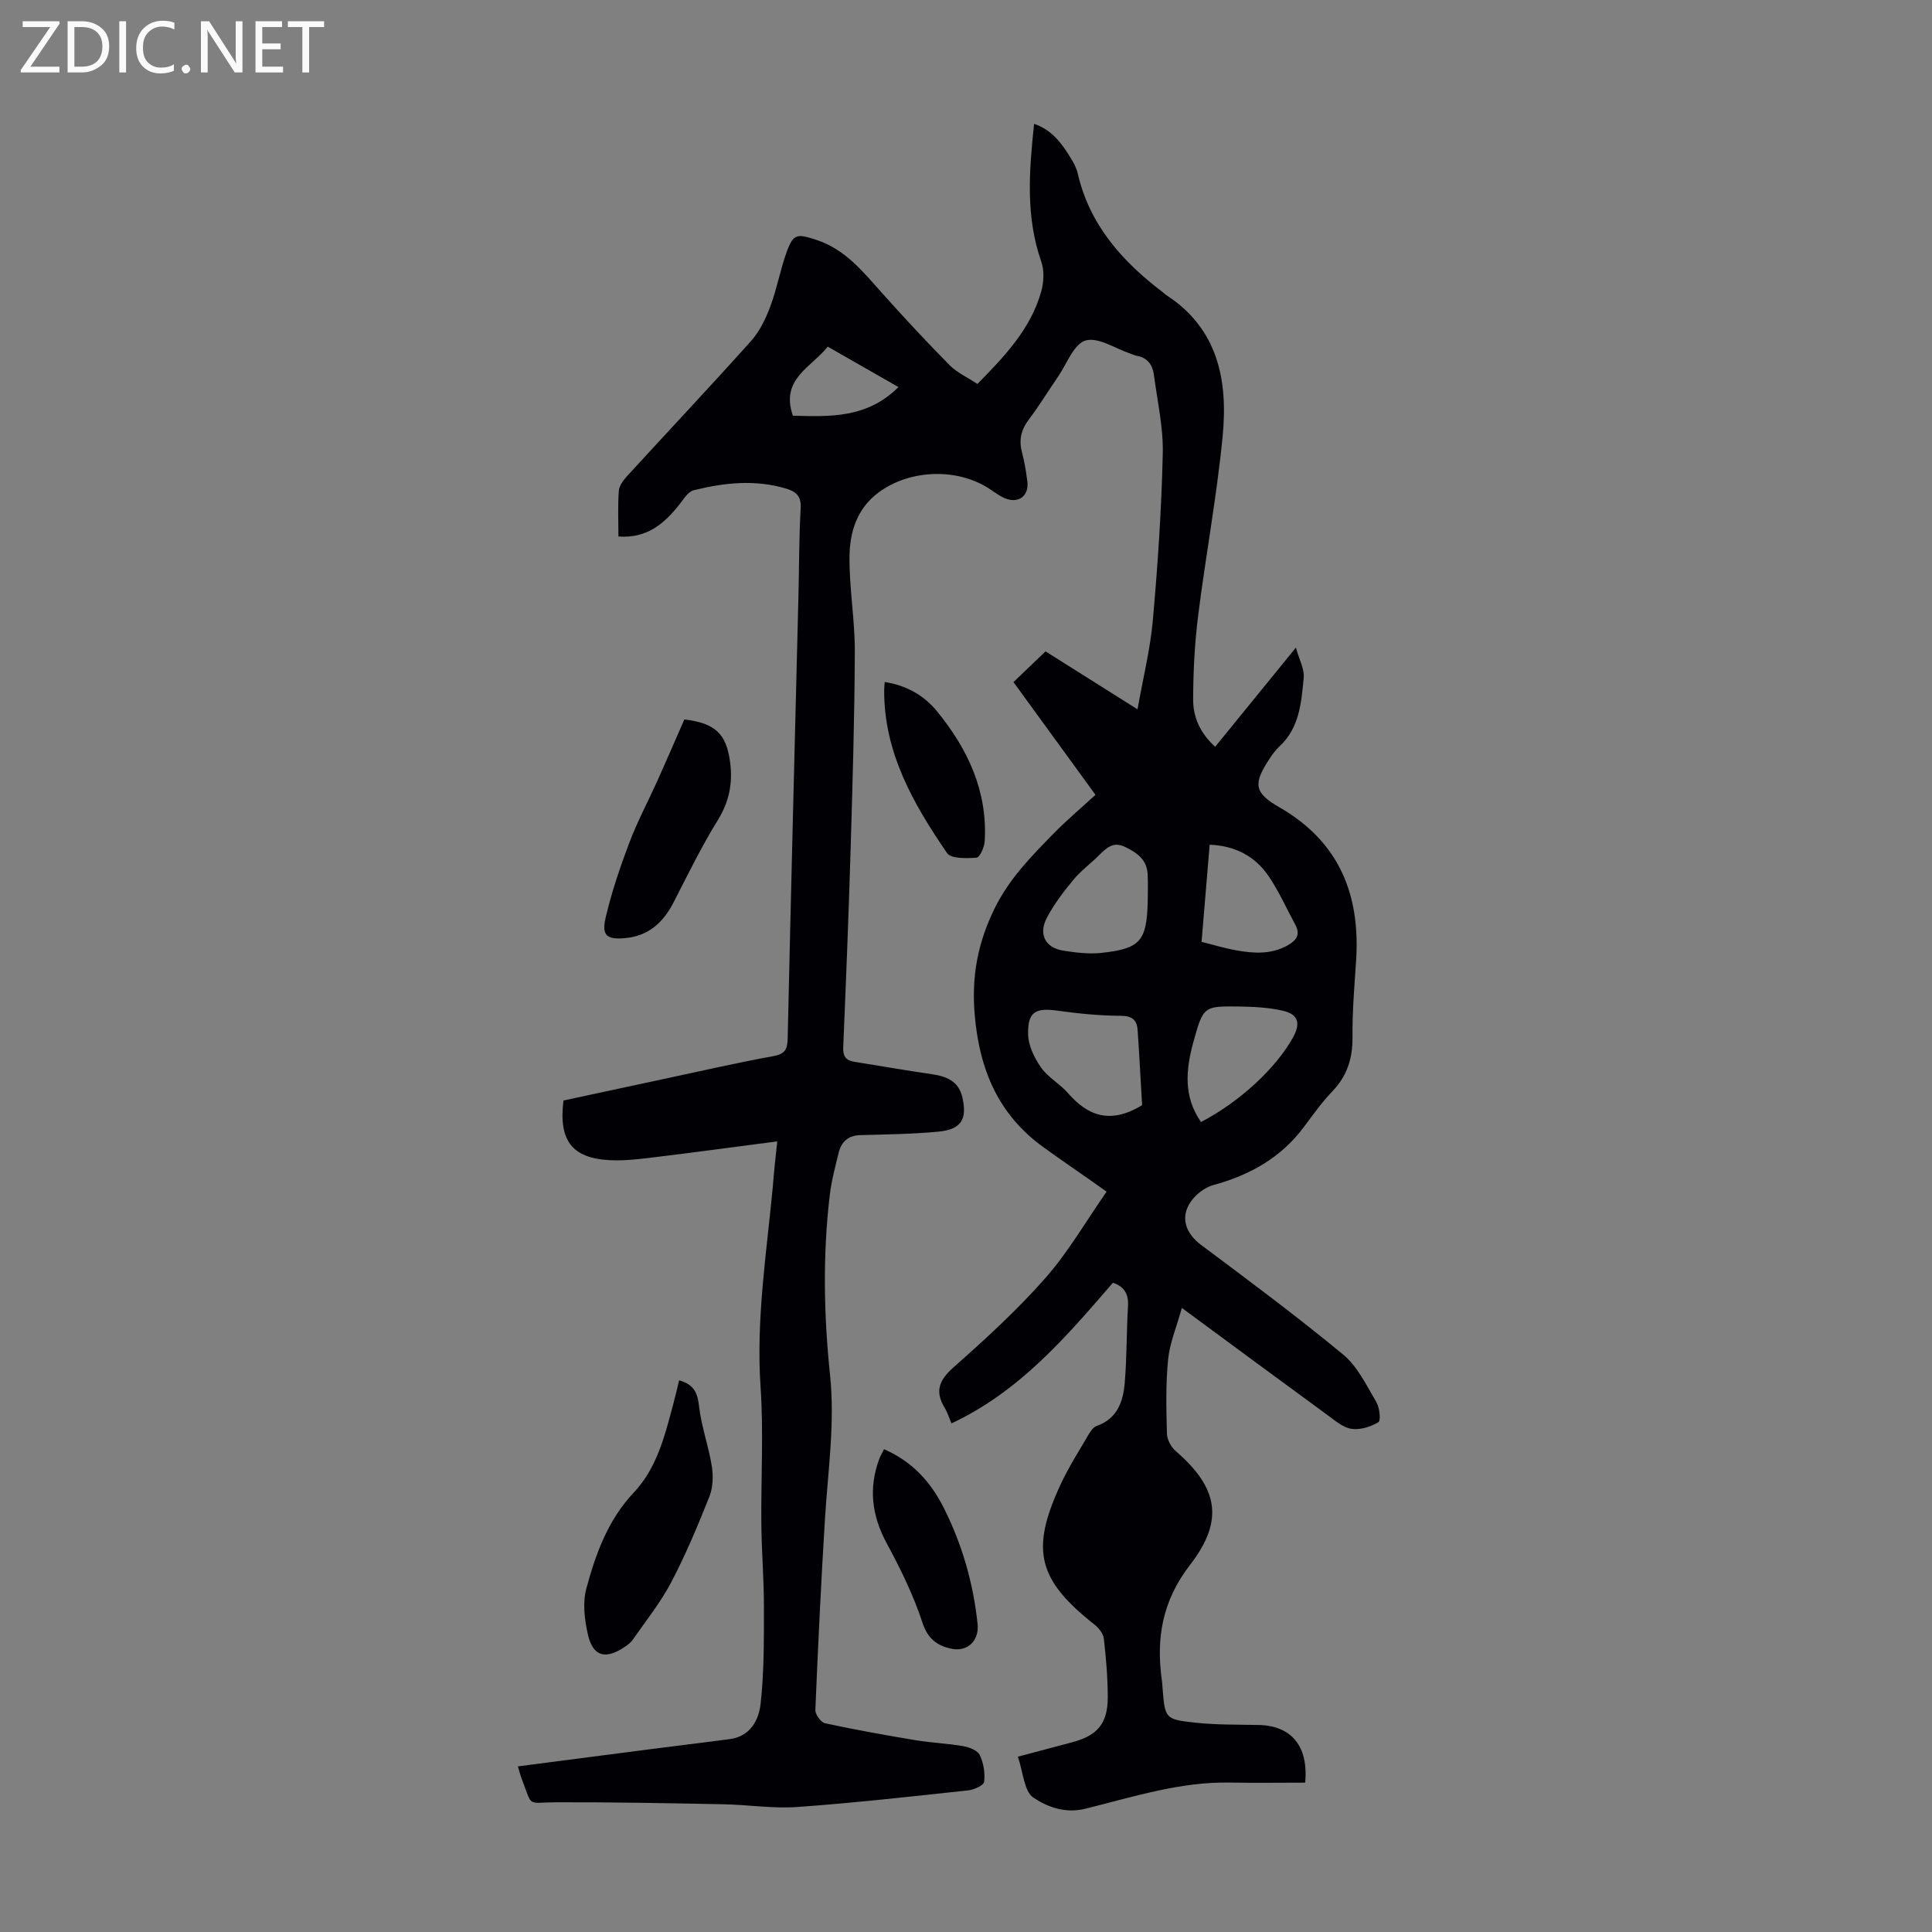 <svg enable-background="new 0 0 400 400" viewBox="0 0 400 400" xmlns="http://www.w3.org/2000/svg"><rect x="0" y="0" width="400" height="400" fill="#808080" stroke="none"/><g fill="#fafafb"><path d="m12.4 4.8-6.1 9h6v1.2h-8v-.5l6.1-8.9h-5.7v-1.2h7.6v.4z"/><path d="m14 15v-10.6h3c1.6 0 2.9.5 4 1.4s1.6 2.2 1.6 3.8-.5 3-1.6 3.9-2.4 1.5-4 1.5zm1.4-9.4v8.2h1.6c1.3 0 2.4-.4 3.1-1.1s1.1-1.8 1.1-3.1-.4-2.3-1.2-3-1.8-1-3.1-1z"/><path d="m26.1 4.4v10.6h-1.4v-10.6z"/><path d="m36.1 14.6c-.8.4-1.8.6-2.9.6-1.5 0-2.7-.5-3.6-1.4s-1.4-2.2-1.4-3.8c0-1.7.5-3.1 1.5-4.1s2.3-1.6 3.9-1.6c1 0 1.8.1 2.5.4v1.4c-.8-.4-1.6-.6-2.5-.6-1.2 0-2.1.4-2.9 1.2s-1.1 1.8-1.1 3.2c0 1.3.3 2.3 1 3s1.6 1.1 2.7 1.1c1 0 2-.2 2.7-.7v1.3z"/><path d="m37.6 14.3c0-.2.1-.5.3-.6s.4-.3.6-.3c.3 0 .5.1.6.3s.3.4.3.6-.1.4-.3.6-.4.3-.6.3c-.3 0-.5-.1-.6-.3s-.3-.4-.3-.6z"/><path d="m50.2 15h-1.6l-5.3-8.2c-.2-.2-.3-.5-.4-.7 0 .2.1.7.1 1.5v7.4h-1.4v-10.6h1.7l5.2 8.1c.2.4.4.6.4.7 0-.3-.1-.8-.1-1.5v-7.3h1.4z"/><path d="m58.6 15h-5.7v-10.6h5.5v1.2h-4.1v3.4h3.8v1.2h-3.8v3.6h4.3z"/><path d="m67.1 5.6h-3.1v9.4h-1.4v-9.4h-3v-1.2h7.5z"/></g><path d="m160.92 236.31c-8.69 1.13-16.87 2.25-25.06 3.24-3.2.39-6.46.82-9.66.65-7.78-.42-10.57-4.08-9.54-12.35 7.16-1.54 14.46-3.11 21.75-4.67 7.22-1.54 14.41-3.2 21.67-4.51 2.46-.44 2.95-1.41 3-3.71.68-30.55 1.47-61.09 2.23-91.63.15-6.04.12-12.09.46-18.12.14-2.45-.91-3.41-2.94-4.03-6.44-1.95-12.86-1.25-19.21.32-1.16.29-2.09 1.85-2.96 2.95-3.16 4.01-6.77 7.07-12.62 6.62 0-3.22-.15-6.34.08-9.44.08-1.06.93-2.21 1.71-3.06 8.54-9.33 17.22-18.54 25.66-27.96 1.78-1.99 3.04-4.61 3.99-7.15 1.4-3.75 2.09-7.77 3.48-11.53 1.33-3.59 2.21-3.48 5.78-2.36 6.16 1.92 9.87 6.62 13.89 11.11 4.54 5.08 9.18 10.07 13.96 14.91 1.54 1.55 3.67 2.52 5.78 3.91 5.55-5.68 10.99-11.3 13.19-19.1.55-1.94.68-4.37.03-6.22-3.27-9.31-2.53-18.73-1.49-28.54 3.79 1.29 5.79 4.16 7.64 7.17.58.94 1.13 1.98 1.38 3.05 2.45 10.73 9.26 18.31 17.72 24.72.18.13.32.32.51.44 10.88 6.99 12.91 17.79 11.78 29.36-1.21 12.44-3.53 24.78-5.08 37.19-.72 5.74-1.01 11.57-1.02 17.36 0 3.6 1.49 6.92 4.56 9.68 5.42-6.66 10.76-13.22 16.71-20.53.72 2.59 1.8 4.48 1.62 6.25-.5 5.07-.84 10.31-4.99 14.17-.81.75-1.49 1.68-2.1 2.61-3.38 5.13-3.23 7 2 10 12.46 7.15 16.85 18.12 15.93 31.88-.35 5.25-.79 10.51-.74 15.76.04 4.39-1.12 8.02-4.18 11.21-2.16 2.25-3.99 4.83-5.86 7.34-4.76 6.39-11.21 10-18.79 12.06-1.75.48-3.59 1.91-4.64 3.42-2.28 3.27-1.05 6.6 2.11 8.96 9.93 7.42 19.89 14.82 29.44 22.72 2.97 2.46 4.81 6.37 6.85 9.81.69 1.16.97 3.85.43 4.18-1.58.96-3.74 1.63-5.54 1.38-1.72-.24-3.36-1.65-4.87-2.76-9.84-7.19-19.64-14.44-30.28-22.28-1.1 3.97-2.5 7.25-2.84 10.64-.51 5.09-.39 10.26-.25 15.39.03 1.24.86 2.78 1.82 3.61 8.72 7.54 10.15 14.26 2.96 23.57-5.74 7.43-7.05 15.16-5.83 23.9.08.55.11 1.11.15 1.67.51 6.24.49 6.42 6.87 7.1 4.32.46 8.69.38 13.04.47 6.67.14 10.33 4.29 9.61 11.94-5.14 0-10.38.08-15.6-.02-10.34-.19-20.08 2.99-29.92 5.42-4.17 1.03-7.88-.37-10.75-2.31-1.95-1.32-2.11-5.28-3.21-8.47 4.05-1.07 7.57-2.02 11.1-2.94 5.38-1.41 7.52-3.89 7.51-9.44-.01-4.02-.35-8.05-.81-12.05-.12-1.03-1.03-2.2-1.91-2.89-11.76-9.28-13.35-15.44-7.06-29.01 1.64-3.54 3.76-6.85 5.73-10.23.43-.74 1.03-1.66 1.75-1.91 4.32-1.51 5.5-5.11 5.82-8.99.44-5.23.35-10.51.67-15.76.15-2.48-.69-4.08-3.12-4.9-9.66 11.17-19.28 22.49-33.43 29.12-.59-1.4-.87-2.36-1.38-3.19-2.11-3.43-1.2-5.76 1.82-8.43 6.61-5.85 13.18-11.86 19-18.47 4.74-5.38 8.39-11.73 12.68-17.89-1.59-1.12-2.38-1.68-3.17-2.24-3.3-2.31-6.62-4.59-9.88-6.94-9.43-6.78-13.33-16.22-14.27-27.59-.65-7.86.65-14.79 4.15-21.9 3.03-6.15 7.55-10.72 12.13-15.41 2.72-2.78 5.71-5.3 8.74-8.08-6.01-8.26-11.52-15.84-16.98-23.34 1.99-1.9 4.13-3.96 6.64-6.36 5.68 3.58 11.97 7.54 19.04 12 1.16-6.55 2.65-12.49 3.18-18.51 1.02-11.47 1.79-22.98 2.05-34.49.12-5.41-1.13-10.86-1.84-16.28-.27-2.04-1.33-3.52-3.53-3.91-.43-.08-.84-.29-1.27-.43-3.15-1.05-6.72-3.51-9.35-2.74-2.43.71-3.88 4.85-5.71 7.51-2.03 2.95-3.89 6.02-6.05 8.87-1.63 2.15-2.07 4.3-1.38 6.87.52 1.94.84 3.94 1.09 5.93.37 2.98-1.79 4.63-4.59 3.5-1.02-.41-1.95-1.08-2.87-1.72-6.71-4.65-16.76-4.38-23.34.5-4.5 3.34-5.96 8.2-6.02 13.25-.07 6.57 1.13 13.15 1.1 19.73-.05 13.65-.47 27.3-.87 40.94-.41 13.65-.95 27.29-1.53 40.93-.08 1.83.53 2.74 2.24 3.01 5.39.88 10.78 1.8 16.18 2.59 2.98.44 5.46 1.46 6.22 4.68 1.1 4.66-.2 6.76-4.97 7.21-5.33.5-10.71.57-16.07.71-2.54.06-3.98 1.35-4.54 3.64-.72 2.92-1.5 5.85-1.85 8.82-1.47 12.39-1.23 24.83.06 37.2 1.05 10.03-.44 19.87-1.05 29.79-.81 13.18-1.44 26.37-1.99 39.56-.04.93 1.14 2.57 2 2.76 6.19 1.34 12.44 2.46 18.69 3.5 3.3.55 6.67.67 9.96 1.25 1.24.22 2.95.89 3.4 1.85.78 1.65 1.12 3.73.89 5.53-.09.74-2.1 1.64-3.31 1.77-11.78 1.26-23.56 2.6-35.37 3.44-5.09.36-10.26-.48-15.4-.57-11.5-.22-23-.45-34.5-.41-6.19.02-4.83 1.22-7.16-4.87-.28-.72-.45-1.48-.78-2.56 9.09-1.18 18.02-2.35 26.96-3.5 5.66-.73 11.32-1.4 16.98-2.16 4.22-.57 5.95-4.02 6.31-7.32.73-6.62.68-13.35.68-20.03.01-5.67-.47-11.35-.53-17.02-.1-9.5.48-19.04-.16-28.5-.96-13.98 1.23-27.68 2.53-41.47.22-2.92.54-5.8.92-9.4zm75.54-7.5c-.29-4.91-.56-10.24-.93-15.56-.15-2.07-1.13-2.93-3.5-2.94-4.33-.02-8.68-.45-12.98-1.05-4.66-.65-6.28.17-6.19 4.89.04 2.33 1.3 4.89 2.68 6.87 1.44 2.05 3.89 3.36 5.57 5.29 4.15 4.77 8.82 6.49 15.35 2.5zm1.16-41.9c0-2 .1-4.01-.02-6-.17-2.94-2.19-4.36-4.63-5.55-2.53-1.23-3.92.23-5.46 1.75-1.75 1.72-3.76 3.2-5.31 5.08-2.03 2.45-4 5.04-5.47 7.85-1.78 3.4-.28 6.21 3.41 6.78 2.62.41 5.35.75 7.96.46 7.95-.87 9.28-2.45 9.52-10.37zm11.04 45.39c7.98-4.15 15.54-11.14 19.08-17.58 1.57-2.87 1.05-4.71-2.1-5.45-2.89-.67-5.95-.83-8.94-.88-7.53-.11-7.56-.05-9.61 7.3-1.58 5.72-2.12 11.36 1.57 16.61zm.11-37.3c2.56.64 4.8 1.33 7.09 1.74 3.66.66 7.3.93 10.78-1.04 1.87-1.07 2.61-2.28 1.52-4.29-1.81-3.33-3.36-6.84-5.47-9.96-2.82-4.17-6.94-6.35-12.24-6.56-.57 6.79-1.11 13.33-1.68 20.11zm-62.75-114.86c-5.02-2.87-9.73-5.56-14.64-8.37-3.42 4.29-9.87 6.71-7.22 14.3 7.58.18 15.28.61 21.86-5.93z" fill="#010105"/><path d="m140.61 285.78c3.12.88 3.81 2.65 4.12 5.36.47 4.18 1.97 8.23 2.64 12.4.33 2.05.25 4.43-.5 6.32-2.39 6.02-4.91 12.02-7.91 17.75-2.2 4.19-5.23 7.95-7.95 11.87-.43.62-1.11 1.12-1.75 1.55-3.95 2.62-6.5 1.92-7.54-2.62-.7-3.06-1.12-6.56-.33-9.5 1.94-7.21 4.49-14.24 9.83-19.9 4.87-5.16 6.45-11.9 8.22-18.49.4-1.49.74-2.99 1.17-4.74z" fill="#010105"/><path d="m141.69 148.95c6.4.78 8.72 2.94 9.49 8.99.53 4.19-.2 8.03-2.53 11.8-3.39 5.48-6.23 11.31-9.18 17.06-2.13 4.16-5.17 6.97-9.98 7.42-3.82.36-4.97-.49-4.11-4.18 1.23-5.28 2.99-10.48 4.91-15.56 1.65-4.37 3.88-8.52 5.8-12.79 1.87-4.16 3.68-8.36 5.6-12.74z" fill="#010105"/><path d="m183.03 300.04c5.95 2.6 9.74 6.9 12.4 12.21 3.79 7.56 6.1 15.6 6.97 24.02.35 3.39-2.08 5.79-5.43 5.08-2.88-.61-4.88-2-5.99-5.4-1.85-5.67-4.53-11.13-7.38-16.4-3.09-5.7-3.8-11.36-1.59-17.41.22-.61.57-1.18 1.02-2.1z" fill="#010105"/><path d="m183.17 141.2c4.6.72 8.15 2.81 10.82 6.06 6.39 7.8 10.5 16.56 9.88 26.94-.07 1.21-1.03 3.33-1.69 3.37-2.06.15-5.28.25-6.11-.96-6.97-10.18-13.08-20.81-13.01-33.74 0-.44.05-.87.11-1.67z" fill="#010105"/></svg>